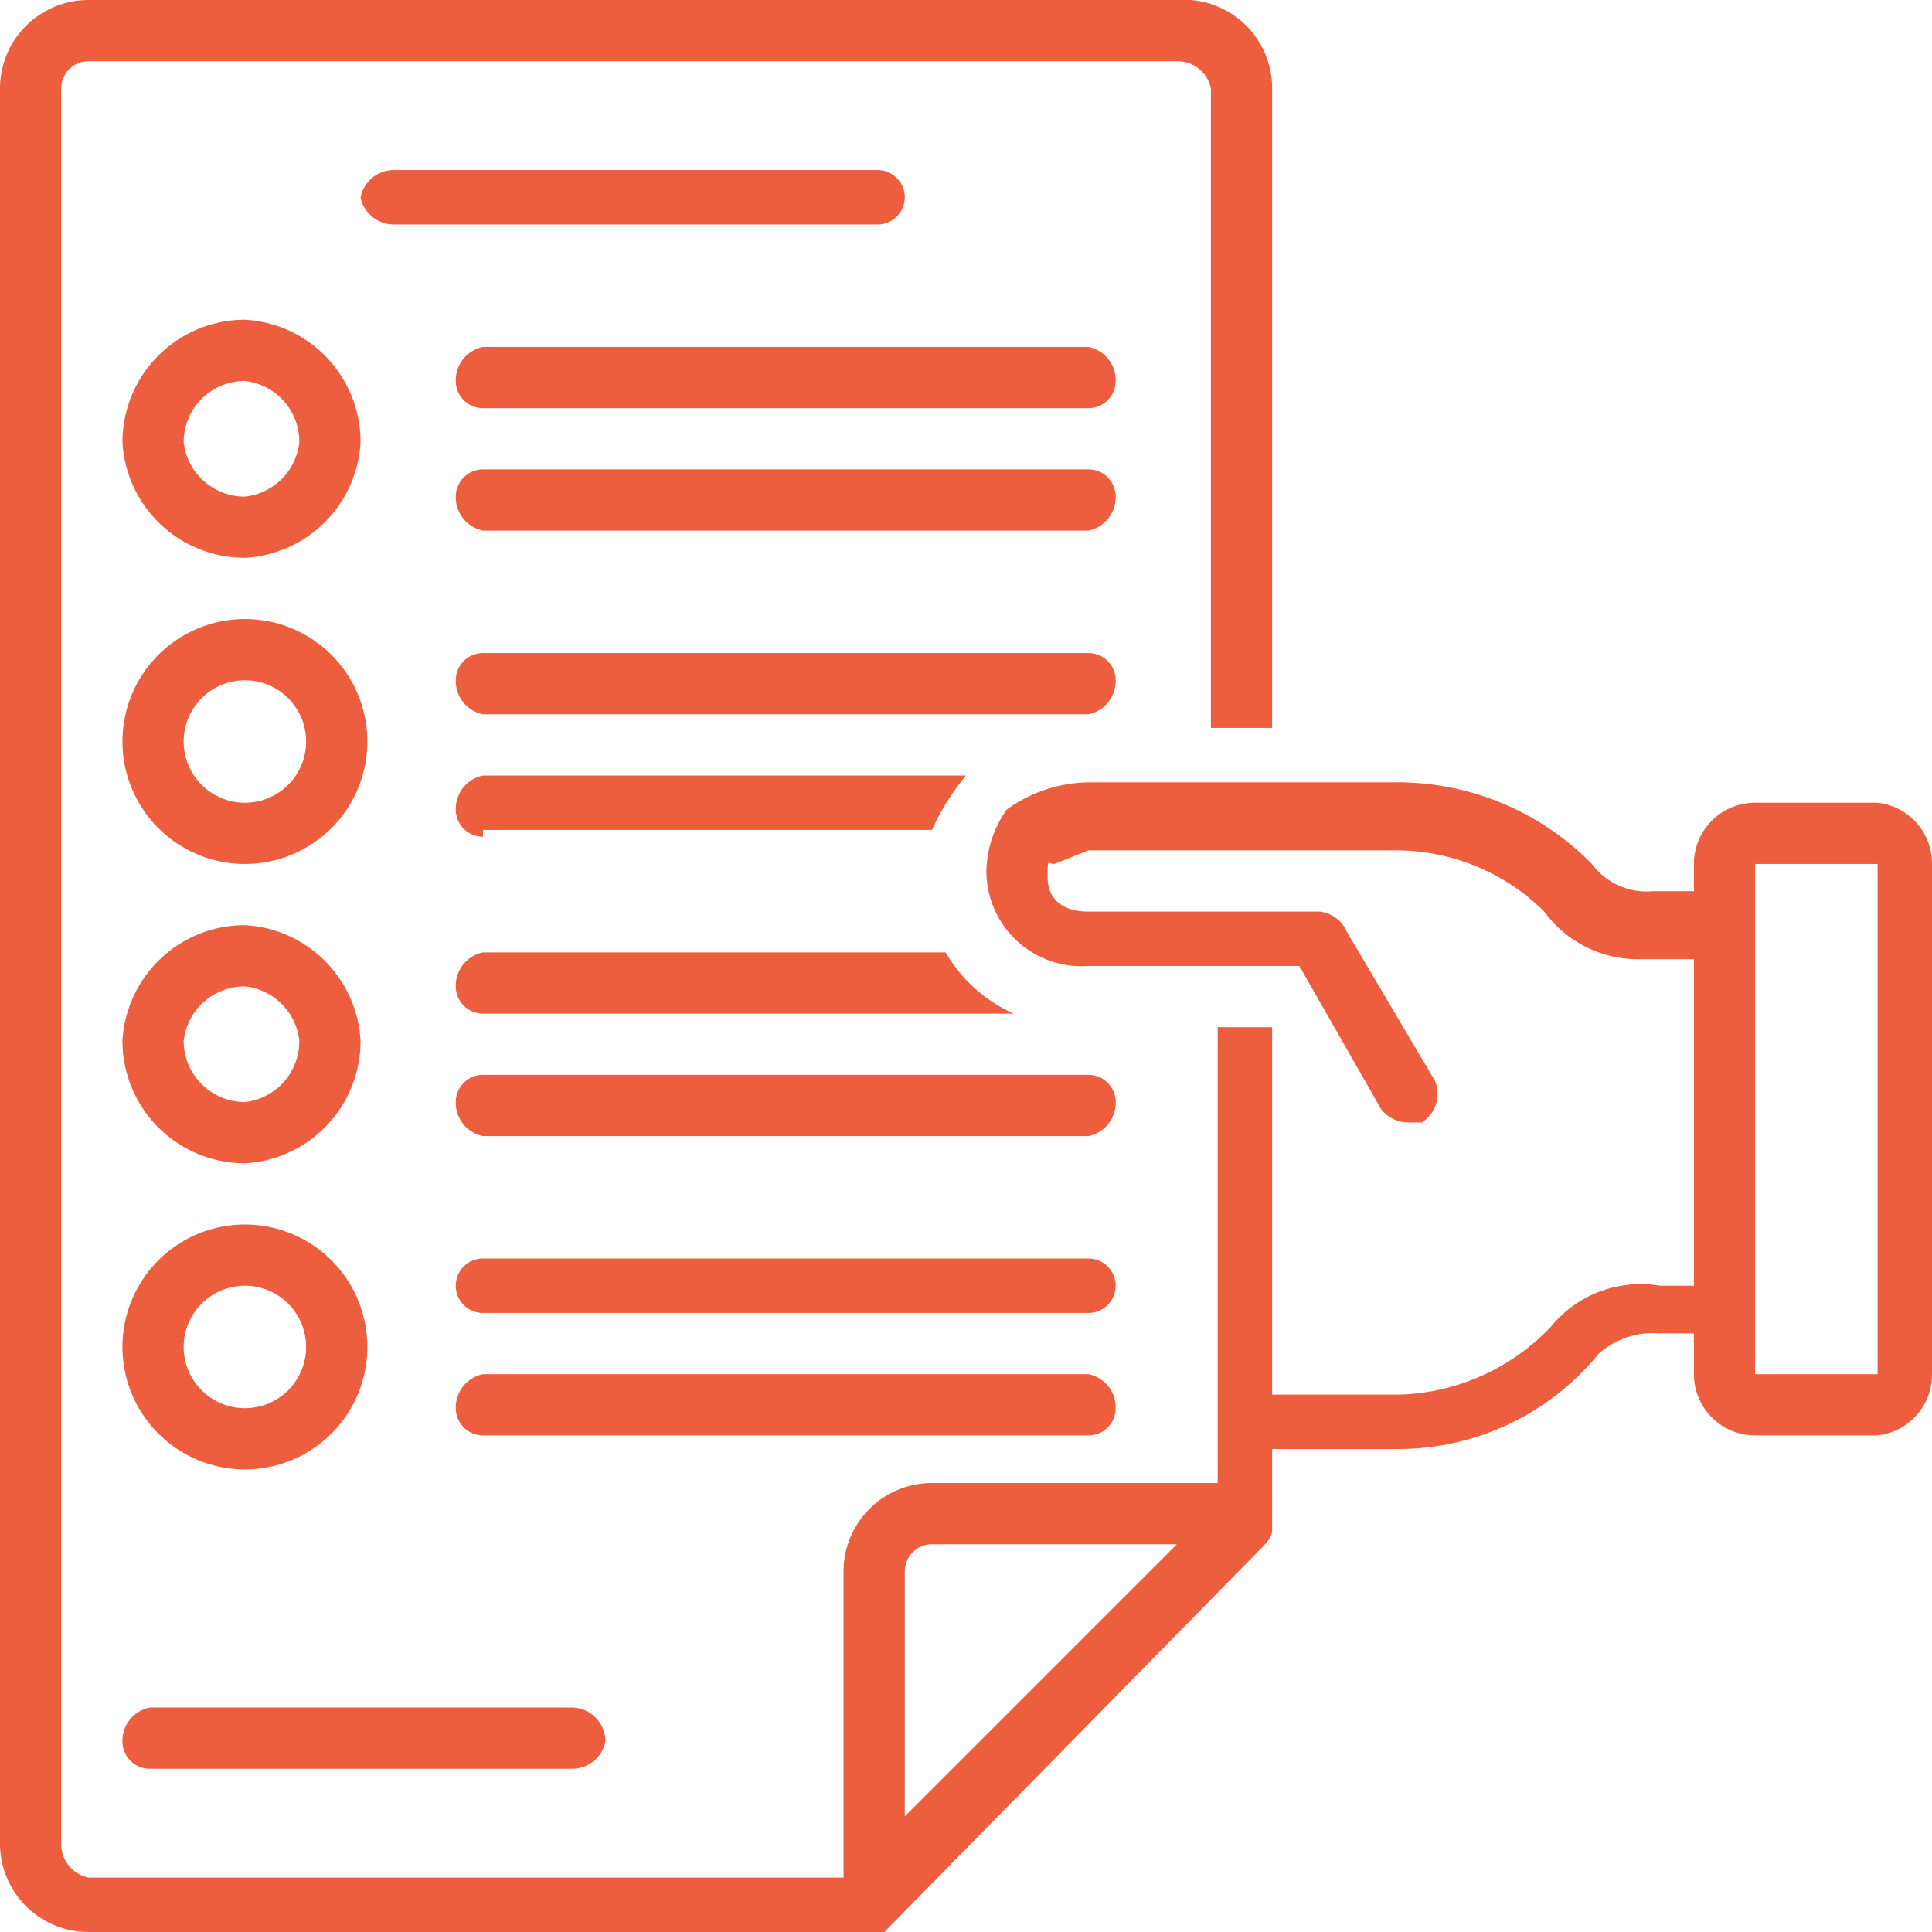 <svg xmlns="http://www.w3.org/2000/svg" xmlns:xlink="http://www.w3.org/1999/xlink" viewBox="0 0 28.4 28.4"><defs><clipPath id="ededb4cd-51c2-4ebb-9c66-5c53e49aed5d" transform="translate(0 0)"><rect width="28.5" height="28.5" style="fill:none"></rect></clipPath></defs><g id="ba731256-d202-4a39-a42b-09d4aad401d8" data-name="Layer 2"><g id="b5dcf480-1693-41aa-91fc-5dad54b787e5" data-name="Layer 1"><g style="clip-path:url(#ededb4cd-51c2-4ebb-9c66-5c53e49aed5d)"><path d="M27.6,20.2H25.8V12.7h1.8v7.5M13.3,26.7V23.1a.4.4,0,0,1,.4-.4h3.6ZM27.6,11.8H25.8a.9.9,0,0,0-.9.9v.4h-.6a1,1,0,0,1-.9-.4,4,4,0,0,0-2.9-1.2H16a2.1,2.1,0,0,0-1.2.4,1.6,1.6,0,0,0-.3.9A1.4,1.4,0,0,0,16,14.2h3.1l1.2,2.1a.5.5,0,0,0,.4.2h.2a.5.5,0,0,0,.2-.6l-1.3-2.2a.5.5,0,0,0-.4-.3H16c-.4,0-.6-.2-.6-.5s0-.2.1-.2l.5-.2h4.5a3.1,3.1,0,0,1,2.2.9,1.7,1.7,0,0,0,1.4.7h.8v4.8h-.5a1.7,1.7,0,0,0-1.6.6,3.2,3.2,0,0,1-2.2,1H18.7V15.1h-.8v6.7H13.7a1.3,1.3,0,0,0-1.3,1.3v4.5H1.3a.5.5,0,0,1-.4-.5V1.3A.4.4,0,0,1,1.3.9h16a.5.5,0,0,1,.5.4v9.4h.9V1.3A1.3,1.3,0,0,0,17.3,0H1.3A1.3,1.3,0,0,0,0,1.3V27.1a1.3,1.3,0,0,0,1.3,1.3H13l5.5-5.6c.1-.1.2-.2.2-.3V21.3h1.9a3.8,3.8,0,0,0,2.9-1.4,1.2,1.2,0,0,1,.9-.3h.5v.6a.9.9,0,0,0,.9.9h1.8a.9.9,0,0,0,.8-.9V12.7A.9.9,0,0,0,27.6,11.8Z" transform="translate(0 0)" style="fill:#ed5e3f"></path><path d="M12.9,3.3a.4.4,0,0,0,.4-.4.4.4,0,0,0-.4-.4H5.8a.5.5,0,0,0-.5.4.5.5,0,0,0,.5.4h7.1" transform="translate(0 0)" style="fill:#ed5e3f"></path><path d="M16,5.1H7.1a.5.5,0,0,0-.4.5.4.4,0,0,0,.4.4H16a.4.4,0,0,0,.4-.4.5.5,0,0,0-.4-.5" transform="translate(0 0)" style="fill:#ed5e3f"></path><path d="M16,6.9H7.1a.4.4,0,0,0-.4.4.5.5,0,0,0,.4.5H16a.5.5,0,0,0,.4-.5.4.4,0,0,0-.4-.4" transform="translate(0 0)" style="fill:#ed5e3f"></path><path d="M16.4,10a.4.4,0,0,0-.4-.4H7.1a.4.4,0,0,0-.4.4.5.5,0,0,0,.4.5H16a.5.5,0,0,0,.4-.5" transform="translate(0 0)" style="fill:#ed5e3f"></path><path d="M16,15.8H7.1a.4.4,0,0,0-.4.4.5.5,0,0,0,.4.5H16a.5.5,0,0,0,.4-.5.4.4,0,0,0-.4-.4" transform="translate(0 0)" style="fill:#ed5e3f"></path><path d="M16,18.5H7.1a.4.4,0,0,0,0,.8H16a.4.4,0,0,0,0-.8" transform="translate(0 0)" style="fill:#ed5e3f"></path><path d="M16.4,20.7a.5.5,0,0,0-.4-.5H7.1a.5.5,0,0,0-.4.5.4.4,0,0,0,.4.4H16a.4.4,0,0,0,.4-.4" transform="translate(0 0)" style="fill:#ed5e3f"></path><path d="M13.9,14H7.1a.5.5,0,0,0-.4.5.4.4,0,0,0,.4.4h7.8a2.2,2.2,0,0,1-1-.9" transform="translate(0 0)" style="fill:#ed5e3f"></path><path d="M7.1,12.2h6.6a3.5,3.5,0,0,1,.5-.8H7.1a.5.5,0,0,0-.4.5.4.4,0,0,0,.4.4" transform="translate(0 0)" style="fill:#ed5e3f"></path><path d="M2.2,26H8.4a.5.5,0,0,0,.5-.4.5.5,0,0,0-.5-.5H2.2a.5.5,0,0,0-.4.5.4.4,0,0,0,.4.4" transform="translate(0 0)" style="fill:#ed5e3f"></path><path d="M3.6,5.6a.9.9,0,0,1,.8.9.9.9,0,0,1-.8.8.9.9,0,0,1-.9-.8.9.9,0,0,1,.9-.9m0,2.6A1.8,1.8,0,0,0,5.3,6.5,1.8,1.8,0,0,0,3.6,4.7,1.8,1.8,0,0,0,1.8,6.5,1.8,1.8,0,0,0,3.6,8.2Z" transform="translate(0 0)" style="fill:#ed5e3f"></path><path d="M3.6,10a.9.9,0,0,1,0,1.8.9.9,0,1,1,0-1.8m0,2.7a1.8,1.8,0,0,0,0-3.6,1.8,1.8,0,0,0,0,3.6Z" transform="translate(0 0)" style="fill:#ed5e3f"></path><path d="M3.6,14.5a.9.9,0,0,1,.8.8.9.9,0,0,1-.8.9.9.9,0,0,1-.9-.9.9.9,0,0,1,.9-.8m0,2.6a1.8,1.8,0,0,0,1.7-1.8,1.8,1.8,0,0,0-1.7-1.7,1.8,1.8,0,0,0-1.8,1.7A1.8,1.8,0,0,0,3.6,17.1Z" transform="translate(0 0)" style="fill:#ed5e3f"></path><path d="M3.6,18.9a.9.9,0,0,1,0,1.8.9.9,0,0,1,0-1.8m0,2.7a1.8,1.8,0,0,0,0-3.6,1.8,1.8,0,0,0,0,3.6Z" transform="translate(0 0)" style="fill:#ed5e3f"></path></g></g></g></svg>